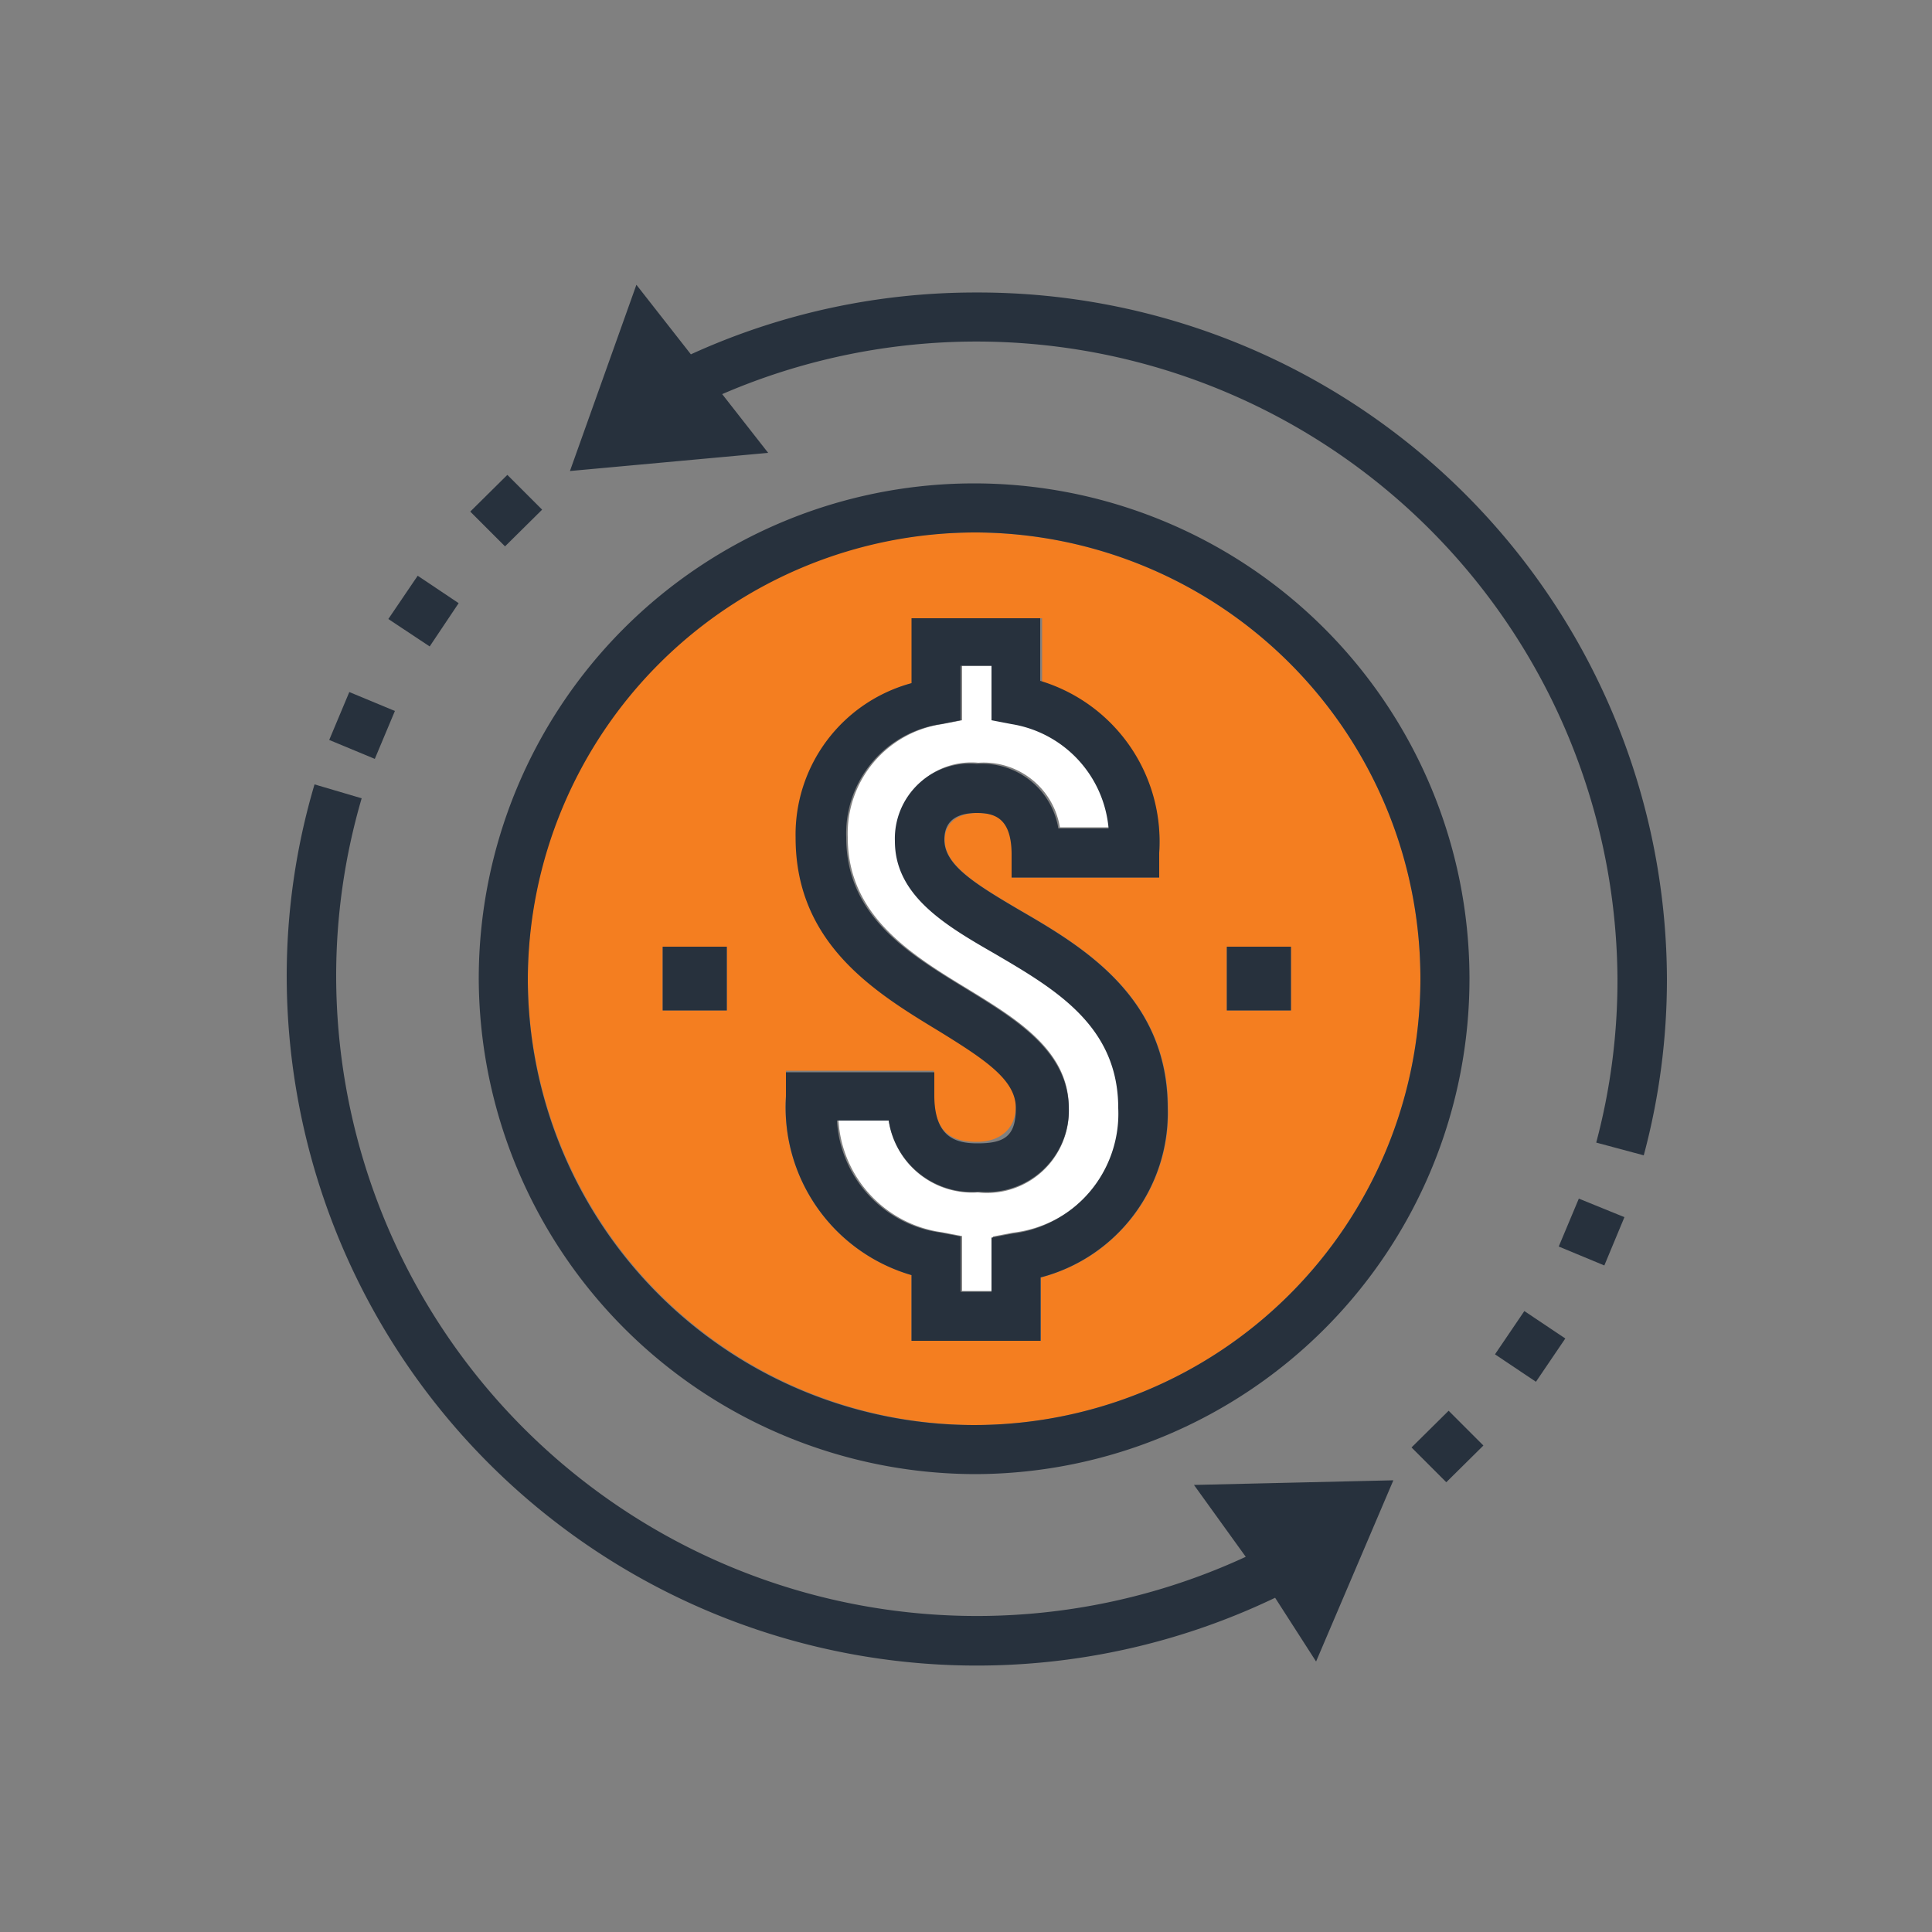 <svg xmlns="http://www.w3.org/2000/svg" id="Layer_1" data-name="Layer 1" width="50" height="50" viewBox="0 0 50 50"><rect x="0" y="0" width="50" height="50" fill="#808080" stroke="none"/><defs><style>.cls-1{fill:#f47e20;}.cls-2{fill:#fff;}.cls-3{fill:#27313d;}</style></defs><path class="cls-1" d="M25.28,36.88A11.55,11.55,0,1,0,13.66,25.33,11.6,11.6,0,0,0,25.28,36.88ZM31.75,24.5h1.66v1.65H31.75Zm-7.42,2.17c-1.65-1-3.7-2.26-3.7-5a4.06,4.06,0,0,1,3-4V16h3.34v1.67A4.34,4.34,0,0,1,30,22.07v.64H26.19v-.62c0-.92-.44-1.05-.9-1.05s-.84.23-.84.69c0,.64.73,1.11,1.94,1.82,1.62.94,3.84,2.24,3.84,5.13a4.4,4.4,0,0,1-3.29,4.38V34.7H23.59V33a4.52,4.52,0,0,1-3.25-4.65v-.64h3.83v.62c0,1.08.57,1.22,1.12,1.22s1-.3,1-.93S25.58,27.44,24.33,26.67ZM17.15,24.5h1.66v1.65H17.15Z"></path><path class="cls-2" d="M25.3,30.86A2.18,2.18,0,0,1,23,29h-1.3a3.11,3.11,0,0,0,2.68,2.89l.52.1v1.42h.8V32l.52-.1a3.13,3.13,0,0,0,2.76-3.25c0-2.17-1.63-3.12-3.2-4-1.27-.73-2.58-1.5-2.58-2.91a1.94,1.94,0,0,1,2.12-2,2,2,0,0,1,2.11,1.67h1.3a3,3,0,0,0-2.51-2.7l-.52-.1V17.23h-.8v1.41l-.51.1a2.86,2.86,0,0,0-2.45,2.93c0,2,1.58,3,3.1,3.92,1.29.79,2.62,1.6,2.62,3.07A2.12,2.12,0,0,1,25.3,30.86Z"></path><path class="cls-3" d="M25.28,7.57a17.72,17.72,0,0,0-7.4,1.6l-1.41-1.8-1.72,4.82,5.13-.47L18.69,10.2A16.59,16.59,0,0,1,41.86,25.33a16.28,16.28,0,0,1-.55,4.24l1.23.33a17.53,17.53,0,0,0,.6-4.57A17.82,17.82,0,0,0,25.28,7.57Z"></path><path class="cls-3" d="M25.28,38.15A12.82,12.82,0,1,0,12.39,25.33,12.87,12.87,0,0,0,25.28,38.15Zm0-24.37A11.55,11.55,0,1,1,13.66,25.33,11.6,11.6,0,0,1,25.28,13.78Z"></path><path class="cls-3" d="M25.3,29.59c-.55,0-1.11-.14-1.12-1.22v-.62H20.34v.64A4.52,4.52,0,0,0,23.59,33V34.7h3.34V33.06a4.4,4.4,0,0,0,3.29-4.38c0-2.89-2.22-4.19-3.84-5.13-1.21-.71-1.94-1.18-1.94-1.82q0-.69.84-.69c.46,0,.89.13.9,1.05v.62H30v-.64a4.34,4.34,0,0,0-3.08-4.45V16H23.59v1.68a4.06,4.06,0,0,0-3,4c0,2.74,2.05,4,3.7,5,1.25.77,2,1.28,2,2S26,29.59,25.3,29.59Zm-.3-4c-1.52-.93-3.1-1.89-3.1-3.92a2.86,2.86,0,0,1,2.45-2.93l.51-.1V17.23h.8v1.41l.52.1a3,3,0,0,1,2.51,2.7h-1.3a2,2,0,0,0-2.11-1.67,1.94,1.94,0,0,0-2.12,2c0,1.41,1.31,2.18,2.58,2.91,1.57.92,3.2,1.87,3.2,4a3.13,3.13,0,0,1-2.76,3.25l-.52.1v1.4h-.8V32l-.52-.1A3.11,3.11,0,0,1,21.66,29H23a2.18,2.18,0,0,0,2.34,1.84,2.12,2.12,0,0,0,2.32-2.2C27.62,27.19,26.29,26.38,25,25.59Z"></path><path class="cls-3" d="M32.24,40.29a16.58,16.58,0,0,1-23.54-15,16.35,16.35,0,0,1,.66-4.63l-1.22-.36a17.46,17.46,0,0,0-.72,5A17.86,17.86,0,0,0,33,41.35L34.06,43l2-4.69-5.16.12Z"></path><polygon class="cls-3" points="14.03 13.19 13.13 12.29 12.17 13.24 13.07 14.14 14.03 13.19"></polygon><polygon class="cls-3" points="11.87 15.61 10.81 14.9 10.05 16.02 11.12 16.73 11.87 15.61"></polygon><polygon class="cls-3" points="10.22 18.4 9.04 17.91 8.52 19.15 9.7 19.64 10.22 18.4"></polygon><polygon class="cls-3" points="36.53 37.46 37.43 38.36 38.39 37.41 37.49 36.51 36.53 37.46"></polygon><polygon class="cls-3" points="38.69 35.05 39.75 35.76 40.51 34.64 39.45 33.93 38.69 35.05"></polygon><polygon class="cls-3" points="40.34 32.26 41.52 32.75 42.04 31.5 40.86 31.02 40.34 32.26"></polygon><rect class="cls-3" x="17.15" y="24.5" width="1.66" height="1.65"></rect><rect class="cls-3" x="31.75" y="24.5" width="1.66" height="1.65"></rect></svg>